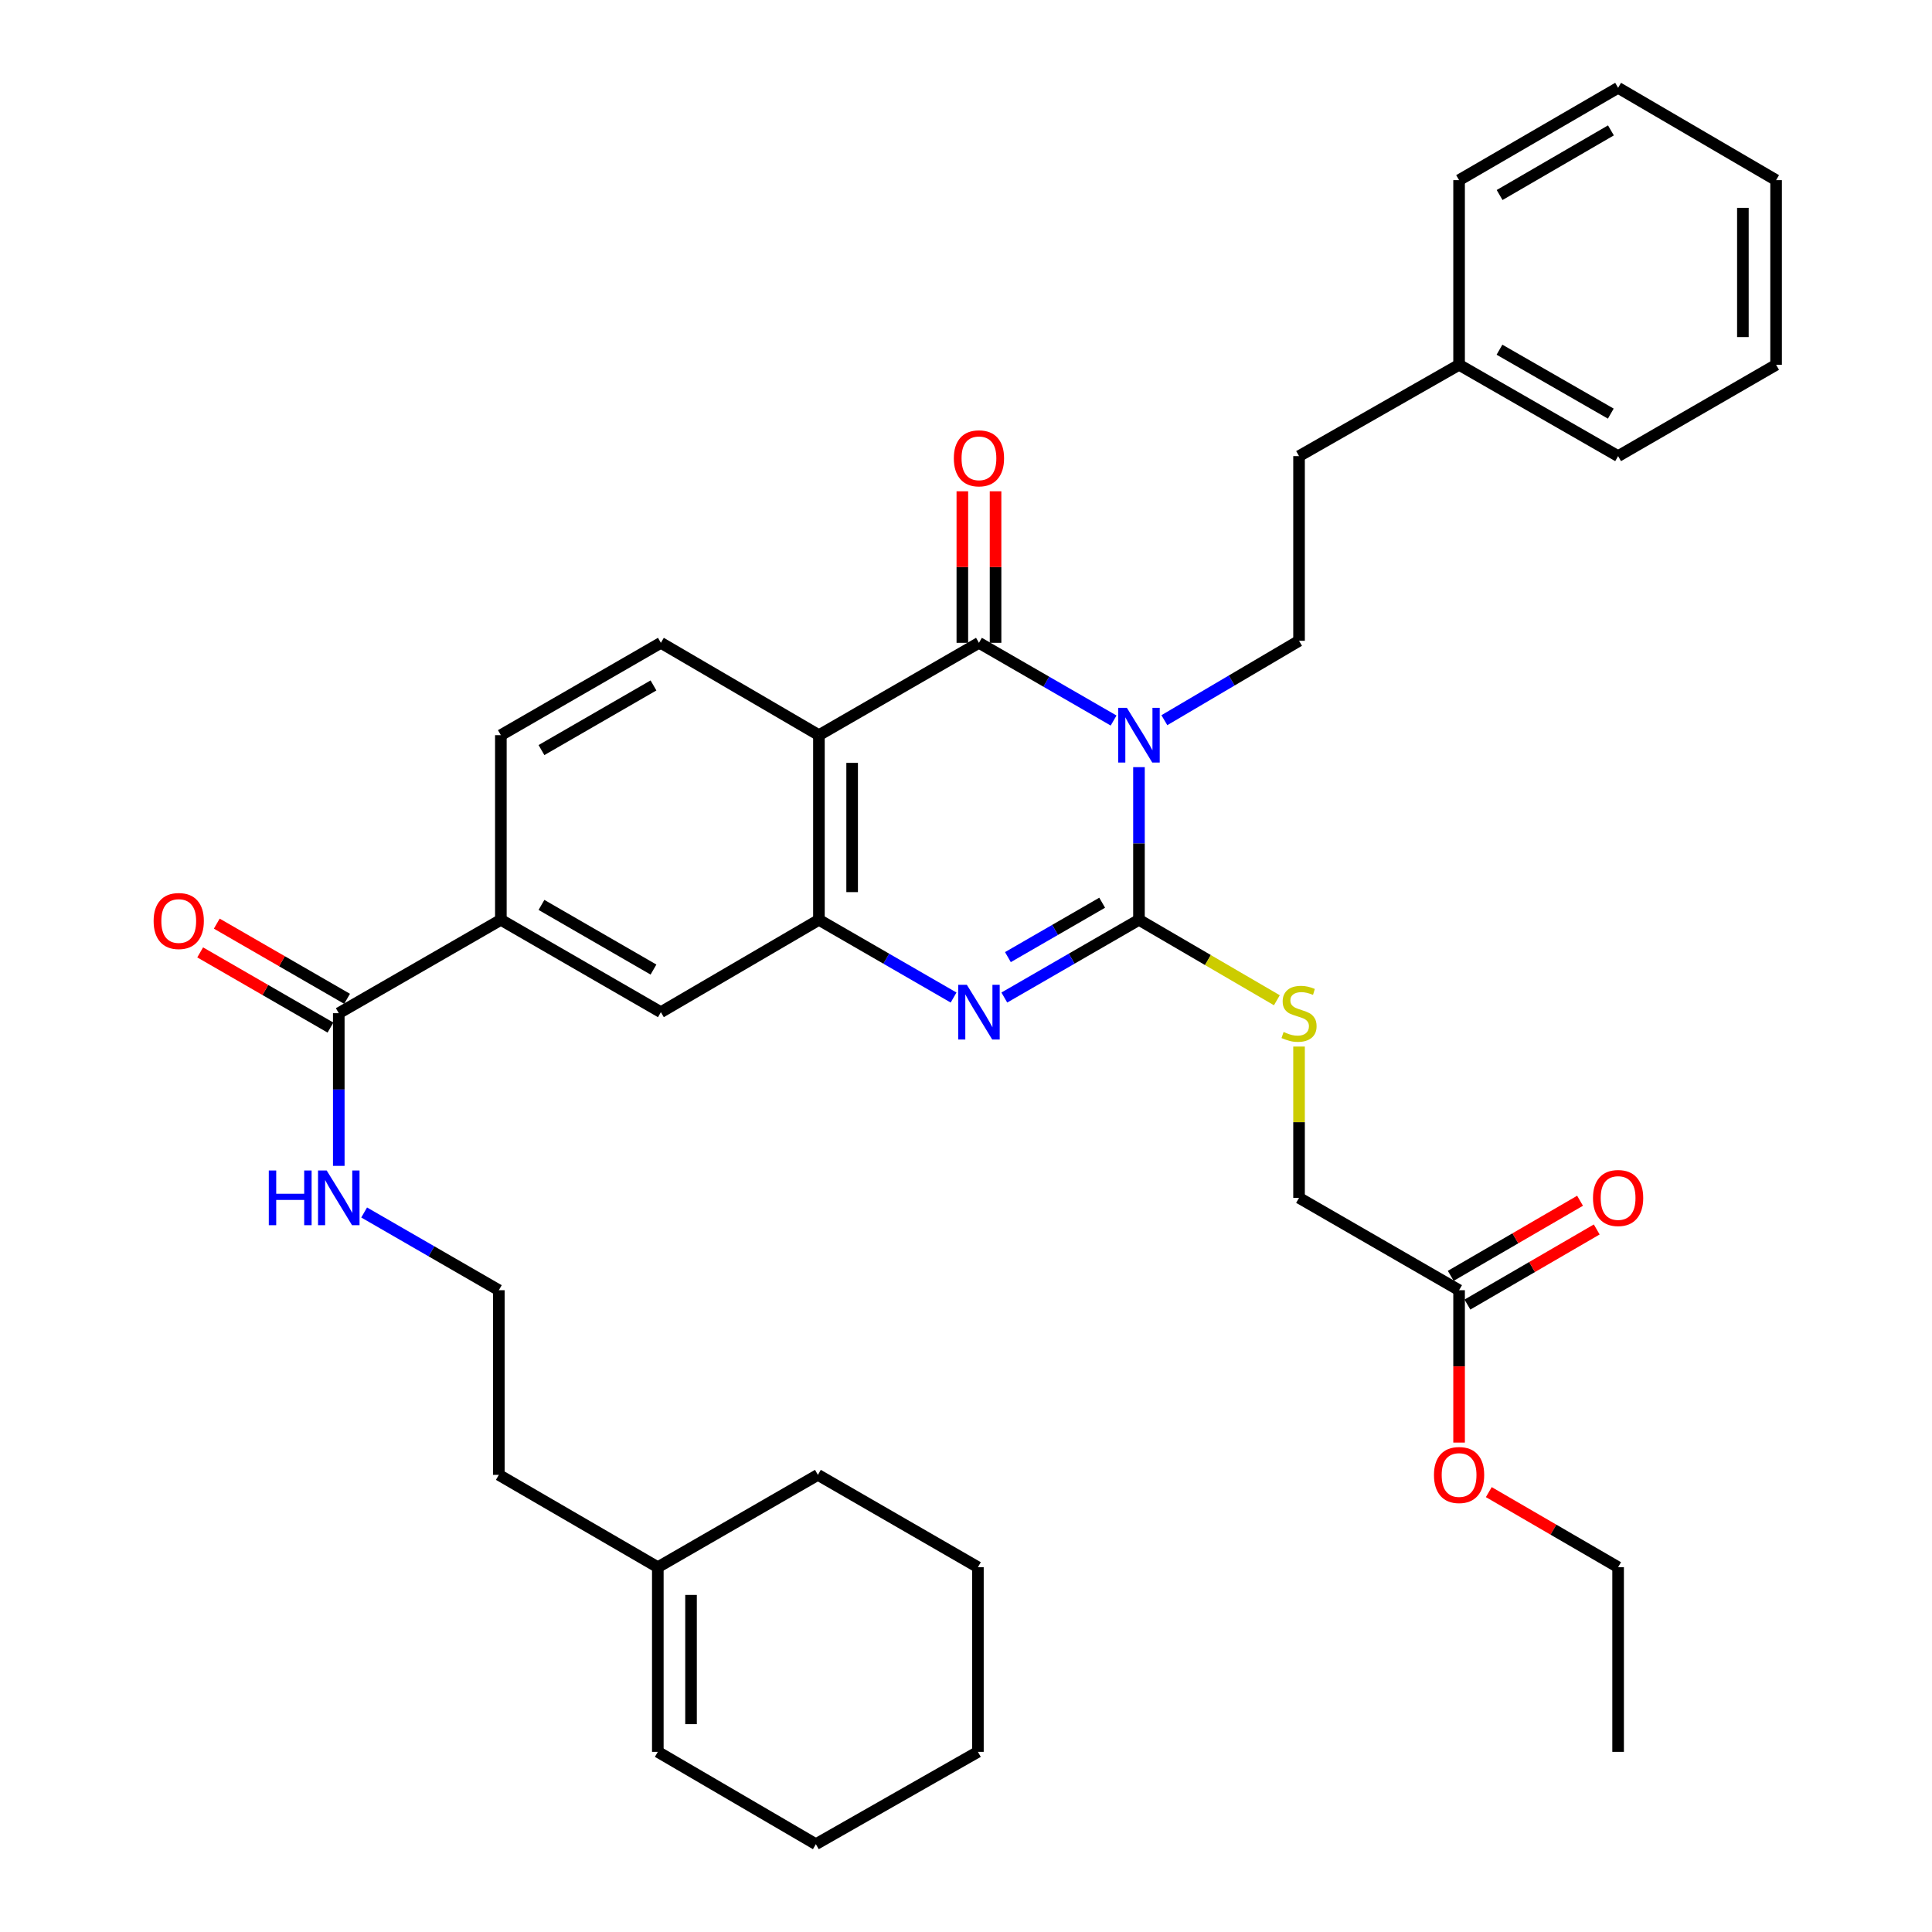 <?xml version='1.0' encoding='iso-8859-1'?>
<svg version='1.1' baseProfile='full'
              xmlns='http://www.w3.org/2000/svg'
                      xmlns:rdkit='http://www.rdkit.org/xml'
                      xmlns:xlink='http://www.w3.org/1999/xlink'
                  xml:space='preserve'
width='1000px' height='1000px' viewBox='0 0 1000 1000'>
<!-- END OF HEADER -->
<rect style='opacity:1.0;fill:#FFFFFF;stroke:none' width='1000' height='1000' x='0' y='0'> </rect>
<path class='bond-0' d='M 589.528,397.071 L 589.528,436.584' style='fill:none;fill-rule:evenodd;stroke:#0000FF;stroke-width:6px;stroke-linecap:butt;stroke-linejoin:miter;stroke-opacity:1' />
<path class='bond-0' d='M 589.528,436.584 L 589.528,476.097' style='fill:none;fill-rule:evenodd;stroke:#000000;stroke-width:6px;stroke-linecap:butt;stroke-linejoin:miter;stroke-opacity:1' />
<path class='bond-1' d='M 576.397,372.944 L 541.549,352.834' style='fill:none;fill-rule:evenodd;stroke:#0000FF;stroke-width:6px;stroke-linecap:butt;stroke-linejoin:miter;stroke-opacity:1' />
<path class='bond-1' d='M 541.549,352.834 L 506.702,332.724' style='fill:none;fill-rule:evenodd;stroke:#000000;stroke-width:6px;stroke-linecap:butt;stroke-linejoin:miter;stroke-opacity:1' />
<path class='bond-5' d='M 602.672,372.772 L 637.527,352.223' style='fill:none;fill-rule:evenodd;stroke:#0000FF;stroke-width:6px;stroke-linecap:butt;stroke-linejoin:miter;stroke-opacity:1' />
<path class='bond-5' d='M 637.527,352.223 L 672.383,331.674' style='fill:none;fill-rule:evenodd;stroke:#000000;stroke-width:6px;stroke-linecap:butt;stroke-linejoin:miter;stroke-opacity:1' />
<path class='bond-2' d='M 589.528,476.097 L 554.68,496.21' style='fill:none;fill-rule:evenodd;stroke:#000000;stroke-width:6px;stroke-linecap:butt;stroke-linejoin:miter;stroke-opacity:1' />
<path class='bond-2' d='M 554.68,496.21 L 519.833,516.324' style='fill:none;fill-rule:evenodd;stroke:#0000FF;stroke-width:6px;stroke-linecap:butt;stroke-linejoin:miter;stroke-opacity:1' />
<path class='bond-2' d='M 570.48,467.243 L 546.087,481.323' style='fill:none;fill-rule:evenodd;stroke:#000000;stroke-width:6px;stroke-linecap:butt;stroke-linejoin:miter;stroke-opacity:1' />
<path class='bond-2' d='M 546.087,481.323 L 521.694,495.402' style='fill:none;fill-rule:evenodd;stroke:#0000FF;stroke-width:6px;stroke-linecap:butt;stroke-linejoin:miter;stroke-opacity:1' />
<path class='bond-6' d='M 589.528,476.097 L 625.216,496.915' style='fill:none;fill-rule:evenodd;stroke:#000000;stroke-width:6px;stroke-linecap:butt;stroke-linejoin:miter;stroke-opacity:1' />
<path class='bond-6' d='M 625.216,496.915 L 660.905,517.733' style='fill:none;fill-rule:evenodd;stroke:#CCCC00;stroke-width:6px;stroke-linecap:butt;stroke-linejoin:miter;stroke-opacity:1' />
<path class='bond-3' d='M 506.702,332.724 L 423.876,380.521' style='fill:none;fill-rule:evenodd;stroke:#000000;stroke-width:6px;stroke-linecap:butt;stroke-linejoin:miter;stroke-opacity:1' />
<path class='bond-11' d='M 515.297,332.724 L 515.297,293.507' style='fill:none;fill-rule:evenodd;stroke:#000000;stroke-width:6px;stroke-linecap:butt;stroke-linejoin:miter;stroke-opacity:1' />
<path class='bond-11' d='M 515.297,293.507 L 515.297,254.289' style='fill:none;fill-rule:evenodd;stroke:#FF0000;stroke-width:6px;stroke-linecap:butt;stroke-linejoin:miter;stroke-opacity:1' />
<path class='bond-11' d='M 498.107,332.724 L 498.107,293.507' style='fill:none;fill-rule:evenodd;stroke:#000000;stroke-width:6px;stroke-linecap:butt;stroke-linejoin:miter;stroke-opacity:1' />
<path class='bond-11' d='M 498.107,293.507 L 498.107,254.289' style='fill:none;fill-rule:evenodd;stroke:#FF0000;stroke-width:6px;stroke-linecap:butt;stroke-linejoin:miter;stroke-opacity:1' />
<path class='bond-36' d='M 493.571,516.324 L 458.723,496.21' style='fill:none;fill-rule:evenodd;stroke:#0000FF;stroke-width:6px;stroke-linecap:butt;stroke-linejoin:miter;stroke-opacity:1' />
<path class='bond-36' d='M 458.723,496.21 L 423.876,476.097' style='fill:none;fill-rule:evenodd;stroke:#000000;stroke-width:6px;stroke-linecap:butt;stroke-linejoin:miter;stroke-opacity:1' />
<path class='bond-4' d='M 423.876,380.521 L 423.876,476.097' style='fill:none;fill-rule:evenodd;stroke:#000000;stroke-width:6px;stroke-linecap:butt;stroke-linejoin:miter;stroke-opacity:1' />
<path class='bond-4' d='M 441.065,394.858 L 441.065,461.76' style='fill:none;fill-rule:evenodd;stroke:#000000;stroke-width:6px;stroke-linecap:butt;stroke-linejoin:miter;stroke-opacity:1' />
<path class='bond-9' d='M 423.876,380.521 L 342.071,332.724' style='fill:none;fill-rule:evenodd;stroke:#000000;stroke-width:6px;stroke-linecap:butt;stroke-linejoin:miter;stroke-opacity:1' />
<path class='bond-8' d='M 423.876,476.097 L 342.071,523.903' style='fill:none;fill-rule:evenodd;stroke:#000000;stroke-width:6px;stroke-linecap:butt;stroke-linejoin:miter;stroke-opacity:1' />
<path class='bond-20' d='M 672.383,331.674 L 672.383,236.089' style='fill:none;fill-rule:evenodd;stroke:#000000;stroke-width:6px;stroke-linecap:butt;stroke-linejoin:miter;stroke-opacity:1' />
<path class='bond-18' d='M 672.383,541.698 L 672.383,580.851' style='fill:none;fill-rule:evenodd;stroke:#CCCC00;stroke-width:6px;stroke-linecap:butt;stroke-linejoin:miter;stroke-opacity:1' />
<path class='bond-18' d='M 672.383,580.851 L 672.383,620.004' style='fill:none;fill-rule:evenodd;stroke:#000000;stroke-width:6px;stroke-linecap:butt;stroke-linejoin:miter;stroke-opacity:1' />
<path class='bond-7' d='M 175.35,524.429 L 259.245,476.097' style='fill:none;fill-rule:evenodd;stroke:#000000;stroke-width:6px;stroke-linecap:butt;stroke-linejoin:miter;stroke-opacity:1' />
<path class='bond-15' d='M 179.645,516.984 L 145.923,497.526' style='fill:none;fill-rule:evenodd;stroke:#000000;stroke-width:6px;stroke-linecap:butt;stroke-linejoin:miter;stroke-opacity:1' />
<path class='bond-15' d='M 145.923,497.526 L 112.201,478.068' style='fill:none;fill-rule:evenodd;stroke:#FF0000;stroke-width:6px;stroke-linecap:butt;stroke-linejoin:miter;stroke-opacity:1' />
<path class='bond-15' d='M 171.054,531.873 L 137.332,512.415' style='fill:none;fill-rule:evenodd;stroke:#000000;stroke-width:6px;stroke-linecap:butt;stroke-linejoin:miter;stroke-opacity:1' />
<path class='bond-15' d='M 137.332,512.415 L 103.609,492.957' style='fill:none;fill-rule:evenodd;stroke:#FF0000;stroke-width:6px;stroke-linecap:butt;stroke-linejoin:miter;stroke-opacity:1' />
<path class='bond-17' d='M 175.35,524.429 L 175.35,563.941' style='fill:none;fill-rule:evenodd;stroke:#000000;stroke-width:6px;stroke-linecap:butt;stroke-linejoin:miter;stroke-opacity:1' />
<path class='bond-17' d='M 175.35,563.941 L 175.35,603.454' style='fill:none;fill-rule:evenodd;stroke:#0000FF;stroke-width:6px;stroke-linecap:butt;stroke-linejoin:miter;stroke-opacity:1' />
<path class='bond-37' d='M 342.071,523.903 L 259.245,476.097' style='fill:none;fill-rule:evenodd;stroke:#000000;stroke-width:6px;stroke-linecap:butt;stroke-linejoin:miter;stroke-opacity:1' />
<path class='bond-37' d='M 338.241,501.845 L 280.262,468.38' style='fill:none;fill-rule:evenodd;stroke:#000000;stroke-width:6px;stroke-linecap:butt;stroke-linejoin:miter;stroke-opacity:1' />
<path class='bond-13' d='M 342.071,332.724 L 259.245,380.521' style='fill:none;fill-rule:evenodd;stroke:#000000;stroke-width:6px;stroke-linecap:butt;stroke-linejoin:miter;stroke-opacity:1' />
<path class='bond-13' d='M 338.239,354.782 L 280.261,388.24' style='fill:none;fill-rule:evenodd;stroke:#000000;stroke-width:6px;stroke-linecap:butt;stroke-linejoin:miter;stroke-opacity:1' />
<path class='bond-10' d='M 259.245,476.097 L 259.245,380.521' style='fill:none;fill-rule:evenodd;stroke:#000000;stroke-width:6px;stroke-linecap:butt;stroke-linejoin:miter;stroke-opacity:1' />
<path class='bond-12' d='M 755.218,667.81 L 672.383,620.004' style='fill:none;fill-rule:evenodd;stroke:#000000;stroke-width:6px;stroke-linecap:butt;stroke-linejoin:miter;stroke-opacity:1' />
<path class='bond-16' d='M 759.535,675.243 L 793,655.806' style='fill:none;fill-rule:evenodd;stroke:#000000;stroke-width:6px;stroke-linecap:butt;stroke-linejoin:miter;stroke-opacity:1' />
<path class='bond-16' d='M 793,655.806 L 826.466,636.369' style='fill:none;fill-rule:evenodd;stroke:#FF0000;stroke-width:6px;stroke-linecap:butt;stroke-linejoin:miter;stroke-opacity:1' />
<path class='bond-16' d='M 750.901,660.378 L 784.367,640.941' style='fill:none;fill-rule:evenodd;stroke:#000000;stroke-width:6px;stroke-linecap:butt;stroke-linejoin:miter;stroke-opacity:1' />
<path class='bond-16' d='M 784.367,640.941 L 817.832,621.504' style='fill:none;fill-rule:evenodd;stroke:#FF0000;stroke-width:6px;stroke-linecap:butt;stroke-linejoin:miter;stroke-opacity:1' />
<path class='bond-21' d='M 755.218,667.81 L 755.218,707.243' style='fill:none;fill-rule:evenodd;stroke:#000000;stroke-width:6px;stroke-linecap:butt;stroke-linejoin:miter;stroke-opacity:1' />
<path class='bond-21' d='M 755.218,707.243 L 755.218,746.676' style='fill:none;fill-rule:evenodd;stroke:#FF0000;stroke-width:6px;stroke-linecap:butt;stroke-linejoin:miter;stroke-opacity:1' />
<path class='bond-14' d='M 340.486,811.183 L 258.195,763.386' style='fill:none;fill-rule:evenodd;stroke:#000000;stroke-width:6px;stroke-linecap:butt;stroke-linejoin:miter;stroke-opacity:1' />
<path class='bond-19' d='M 340.486,811.183 L 340.486,906.758' style='fill:none;fill-rule:evenodd;stroke:#000000;stroke-width:6px;stroke-linecap:butt;stroke-linejoin:miter;stroke-opacity:1' />
<path class='bond-19' d='M 357.676,825.519 L 357.676,892.422' style='fill:none;fill-rule:evenodd;stroke:#000000;stroke-width:6px;stroke-linecap:butt;stroke-linejoin:miter;stroke-opacity:1' />
<path class='bond-25' d='M 340.486,811.183 L 423.341,763.386' style='fill:none;fill-rule:evenodd;stroke:#000000;stroke-width:6px;stroke-linecap:butt;stroke-linejoin:miter;stroke-opacity:1' />
<path class='bond-22' d='M 188.481,627.581 L 223.338,647.696' style='fill:none;fill-rule:evenodd;stroke:#0000FF;stroke-width:6px;stroke-linecap:butt;stroke-linejoin:miter;stroke-opacity:1' />
<path class='bond-22' d='M 223.338,647.696 L 258.195,667.81' style='fill:none;fill-rule:evenodd;stroke:#000000;stroke-width:6px;stroke-linecap:butt;stroke-linejoin:miter;stroke-opacity:1' />
<path class='bond-26' d='M 340.486,906.758 L 422.29,954.545' style='fill:none;fill-rule:evenodd;stroke:#000000;stroke-width:6px;stroke-linecap:butt;stroke-linejoin:miter;stroke-opacity:1' />
<path class='bond-23' d='M 672.383,236.089 L 755.218,188.817' style='fill:none;fill-rule:evenodd;stroke:#000000;stroke-width:6px;stroke-linecap:butt;stroke-linejoin:miter;stroke-opacity:1' />
<path class='bond-27' d='M 770.598,772.316 L 804.063,791.75' style='fill:none;fill-rule:evenodd;stroke:#FF0000;stroke-width:6px;stroke-linecap:butt;stroke-linejoin:miter;stroke-opacity:1' />
<path class='bond-27' d='M 804.063,791.75 L 837.529,811.183' style='fill:none;fill-rule:evenodd;stroke:#000000;stroke-width:6px;stroke-linecap:butt;stroke-linejoin:miter;stroke-opacity:1' />
<path class='bond-24' d='M 258.195,667.81 L 258.195,763.386' style='fill:none;fill-rule:evenodd;stroke:#000000;stroke-width:6px;stroke-linecap:butt;stroke-linejoin:miter;stroke-opacity:1' />
<path class='bond-28' d='M 755.218,188.817 L 837.529,236.089' style='fill:none;fill-rule:evenodd;stroke:#000000;stroke-width:6px;stroke-linecap:butt;stroke-linejoin:miter;stroke-opacity:1' />
<path class='bond-28' d='M 776.126,181.002 L 833.743,214.092' style='fill:none;fill-rule:evenodd;stroke:#000000;stroke-width:6px;stroke-linecap:butt;stroke-linejoin:miter;stroke-opacity:1' />
<path class='bond-29' d='M 755.218,188.817 L 755.218,93.242' style='fill:none;fill-rule:evenodd;stroke:#000000;stroke-width:6px;stroke-linecap:butt;stroke-linejoin:miter;stroke-opacity:1' />
<path class='bond-31' d='M 423.341,763.386 L 506.167,811.183' style='fill:none;fill-rule:evenodd;stroke:#000000;stroke-width:6px;stroke-linecap:butt;stroke-linejoin:miter;stroke-opacity:1' />
<path class='bond-39' d='M 422.29,954.545 L 506.167,906.758' style='fill:none;fill-rule:evenodd;stroke:#000000;stroke-width:6px;stroke-linecap:butt;stroke-linejoin:miter;stroke-opacity:1' />
<path class='bond-30' d='M 837.529,811.183 L 837.529,906.758' style='fill:none;fill-rule:evenodd;stroke:#000000;stroke-width:6px;stroke-linecap:butt;stroke-linejoin:miter;stroke-opacity:1' />
<path class='bond-33' d='M 837.529,236.089 L 919.304,188.817' style='fill:none;fill-rule:evenodd;stroke:#000000;stroke-width:6px;stroke-linecap:butt;stroke-linejoin:miter;stroke-opacity:1' />
<path class='bond-34' d='M 755.218,93.242 L 837.529,45.455' style='fill:none;fill-rule:evenodd;stroke:#000000;stroke-width:6px;stroke-linecap:butt;stroke-linejoin:miter;stroke-opacity:1' />
<path class='bond-34' d='M 776.196,100.94 L 833.813,67.489' style='fill:none;fill-rule:evenodd;stroke:#000000;stroke-width:6px;stroke-linecap:butt;stroke-linejoin:miter;stroke-opacity:1' />
<path class='bond-32' d='M 506.167,811.183 L 506.167,906.758' style='fill:none;fill-rule:evenodd;stroke:#000000;stroke-width:6px;stroke-linecap:butt;stroke-linejoin:miter;stroke-opacity:1' />
<path class='bond-38' d='M 919.304,188.817 L 919.304,93.242' style='fill:none;fill-rule:evenodd;stroke:#000000;stroke-width:6px;stroke-linecap:butt;stroke-linejoin:miter;stroke-opacity:1' />
<path class='bond-38' d='M 902.114,174.481 L 902.114,107.578' style='fill:none;fill-rule:evenodd;stroke:#000000;stroke-width:6px;stroke-linecap:butt;stroke-linejoin:miter;stroke-opacity:1' />
<path class='bond-35' d='M 837.529,45.455 L 919.304,93.242' style='fill:none;fill-rule:evenodd;stroke:#000000;stroke-width:6px;stroke-linecap:butt;stroke-linejoin:miter;stroke-opacity:1' />
<path  class='atom-0' d='M 583.268 366.361
L 592.548 381.361
Q 593.468 382.841, 594.948 385.521
Q 596.428 388.201, 596.508 388.361
L 596.508 366.361
L 600.268 366.361
L 600.268 394.681
L 596.388 394.681
L 586.428 378.281
Q 585.268 376.361, 584.028 374.161
Q 582.828 371.961, 582.468 371.281
L 582.468 394.681
L 578.788 394.681
L 578.788 366.361
L 583.268 366.361
' fill='#0000FF'/>
<path  class='atom-3' d='M 500.442 509.743
L 509.722 524.743
Q 510.642 526.223, 512.122 528.903
Q 513.602 531.583, 513.682 531.743
L 513.682 509.743
L 517.442 509.743
L 517.442 538.063
L 513.562 538.063
L 503.602 521.663
Q 502.442 519.743, 501.202 517.543
Q 500.002 515.343, 499.642 514.663
L 499.642 538.063
L 495.962 538.063
L 495.962 509.743
L 500.442 509.743
' fill='#0000FF'/>
<path  class='atom-7' d='M 664.383 534.149
Q 664.703 534.269, 666.023 534.829
Q 667.343 535.389, 668.783 535.749
Q 670.263 536.069, 671.703 536.069
Q 674.383 536.069, 675.943 534.789
Q 677.503 533.469, 677.503 531.189
Q 677.503 529.629, 676.703 528.669
Q 675.943 527.709, 674.743 527.189
Q 673.543 526.669, 671.543 526.069
Q 669.023 525.309, 667.503 524.589
Q 666.023 523.869, 664.943 522.349
Q 663.903 520.829, 663.903 518.269
Q 663.903 514.709, 666.303 512.509
Q 668.743 510.309, 673.543 510.309
Q 676.823 510.309, 680.543 511.869
L 679.623 514.949
Q 676.223 513.549, 673.663 513.549
Q 670.903 513.549, 669.383 514.709
Q 667.863 515.829, 667.903 517.789
Q 667.903 519.309, 668.663 520.229
Q 669.463 521.149, 670.583 521.669
Q 671.743 522.189, 673.663 522.789
Q 676.223 523.589, 677.743 524.389
Q 679.263 525.189, 680.343 526.829
Q 681.463 528.429, 681.463 531.189
Q 681.463 535.109, 678.823 537.229
Q 676.223 539.309, 671.863 539.309
Q 669.343 539.309, 667.423 538.749
Q 665.543 538.229, 663.303 537.309
L 664.383 534.149
' fill='#CCCC00'/>
<path  class='atom-12' d='M 493.702 237.22
Q 493.702 230.42, 497.062 226.62
Q 500.422 222.82, 506.702 222.82
Q 512.982 222.82, 516.342 226.62
Q 519.702 230.42, 519.702 237.22
Q 519.702 244.1, 516.302 248.02
Q 512.902 251.9, 506.702 251.9
Q 500.462 251.9, 497.062 248.02
Q 493.702 244.14, 493.702 237.22
M 506.702 248.7
Q 511.022 248.7, 513.342 245.82
Q 515.702 242.9, 515.702 237.22
Q 515.702 231.66, 513.342 228.86
Q 511.022 226.02, 506.702 226.02
Q 502.382 226.02, 500.022 228.82
Q 497.702 231.62, 497.702 237.22
Q 497.702 242.94, 500.022 245.82
Q 502.382 248.7, 506.702 248.7
' fill='#FF0000'/>
<path  class='atom-16' d='M 79.514 476.711
Q 79.514 469.911, 82.874 466.111
Q 86.234 462.311, 92.514 462.311
Q 98.794 462.311, 102.154 466.111
Q 105.514 469.911, 105.514 476.711
Q 105.514 483.591, 102.114 487.511
Q 98.714 491.391, 92.514 491.391
Q 86.274 491.391, 82.874 487.511
Q 79.514 483.631, 79.514 476.711
M 92.514 488.191
Q 96.834 488.191, 99.154 485.311
Q 101.514 482.391, 101.514 476.711
Q 101.514 471.151, 99.154 468.351
Q 96.834 465.511, 92.514 465.511
Q 88.194 465.511, 85.834 468.311
Q 83.514 471.111, 83.514 476.711
Q 83.514 482.431, 85.834 485.311
Q 88.194 488.191, 92.514 488.191
' fill='#FF0000'/>
<path  class='atom-17' d='M 824.529 620.084
Q 824.529 613.284, 827.889 609.484
Q 831.249 605.684, 837.529 605.684
Q 843.809 605.684, 847.169 609.484
Q 850.529 613.284, 850.529 620.084
Q 850.529 626.964, 847.129 630.884
Q 843.729 634.764, 837.529 634.764
Q 831.289 634.764, 827.889 630.884
Q 824.529 627.004, 824.529 620.084
M 837.529 631.564
Q 841.849 631.564, 844.169 628.684
Q 846.529 625.764, 846.529 620.084
Q 846.529 614.524, 844.169 611.724
Q 841.849 608.884, 837.529 608.884
Q 833.209 608.884, 830.849 611.684
Q 828.529 614.484, 828.529 620.084
Q 828.529 625.804, 830.849 628.684
Q 833.209 631.564, 837.529 631.564
' fill='#FF0000'/>
<path  class='atom-18' d='M 139.13 605.844
L 142.97 605.844
L 142.97 617.884
L 157.45 617.884
L 157.45 605.844
L 161.29 605.844
L 161.29 634.164
L 157.45 634.164
L 157.45 621.084
L 142.97 621.084
L 142.97 634.164
L 139.13 634.164
L 139.13 605.844
' fill='#0000FF'/>
<path  class='atom-18' d='M 169.09 605.844
L 178.37 620.844
Q 179.29 622.324, 180.77 625.004
Q 182.25 627.684, 182.33 627.844
L 182.33 605.844
L 186.09 605.844
L 186.09 634.164
L 182.21 634.164
L 172.25 617.764
Q 171.09 615.844, 169.85 613.644
Q 168.65 611.444, 168.29 610.764
L 168.29 634.164
L 164.61 634.164
L 164.61 605.844
L 169.09 605.844
' fill='#0000FF'/>
<path  class='atom-22' d='M 742.218 763.466
Q 742.218 756.666, 745.578 752.866
Q 748.938 749.066, 755.218 749.066
Q 761.498 749.066, 764.858 752.866
Q 768.218 756.666, 768.218 763.466
Q 768.218 770.346, 764.818 774.266
Q 761.418 778.146, 755.218 778.146
Q 748.978 778.146, 745.578 774.266
Q 742.218 770.386, 742.218 763.466
M 755.218 774.946
Q 759.538 774.946, 761.858 772.066
Q 764.218 769.146, 764.218 763.466
Q 764.218 757.906, 761.858 755.106
Q 759.538 752.266, 755.218 752.266
Q 750.898 752.266, 748.538 755.066
Q 746.218 757.866, 746.218 763.466
Q 746.218 769.186, 748.538 772.066
Q 750.898 774.946, 755.218 774.946
' fill='#FF0000'/>
</svg>
